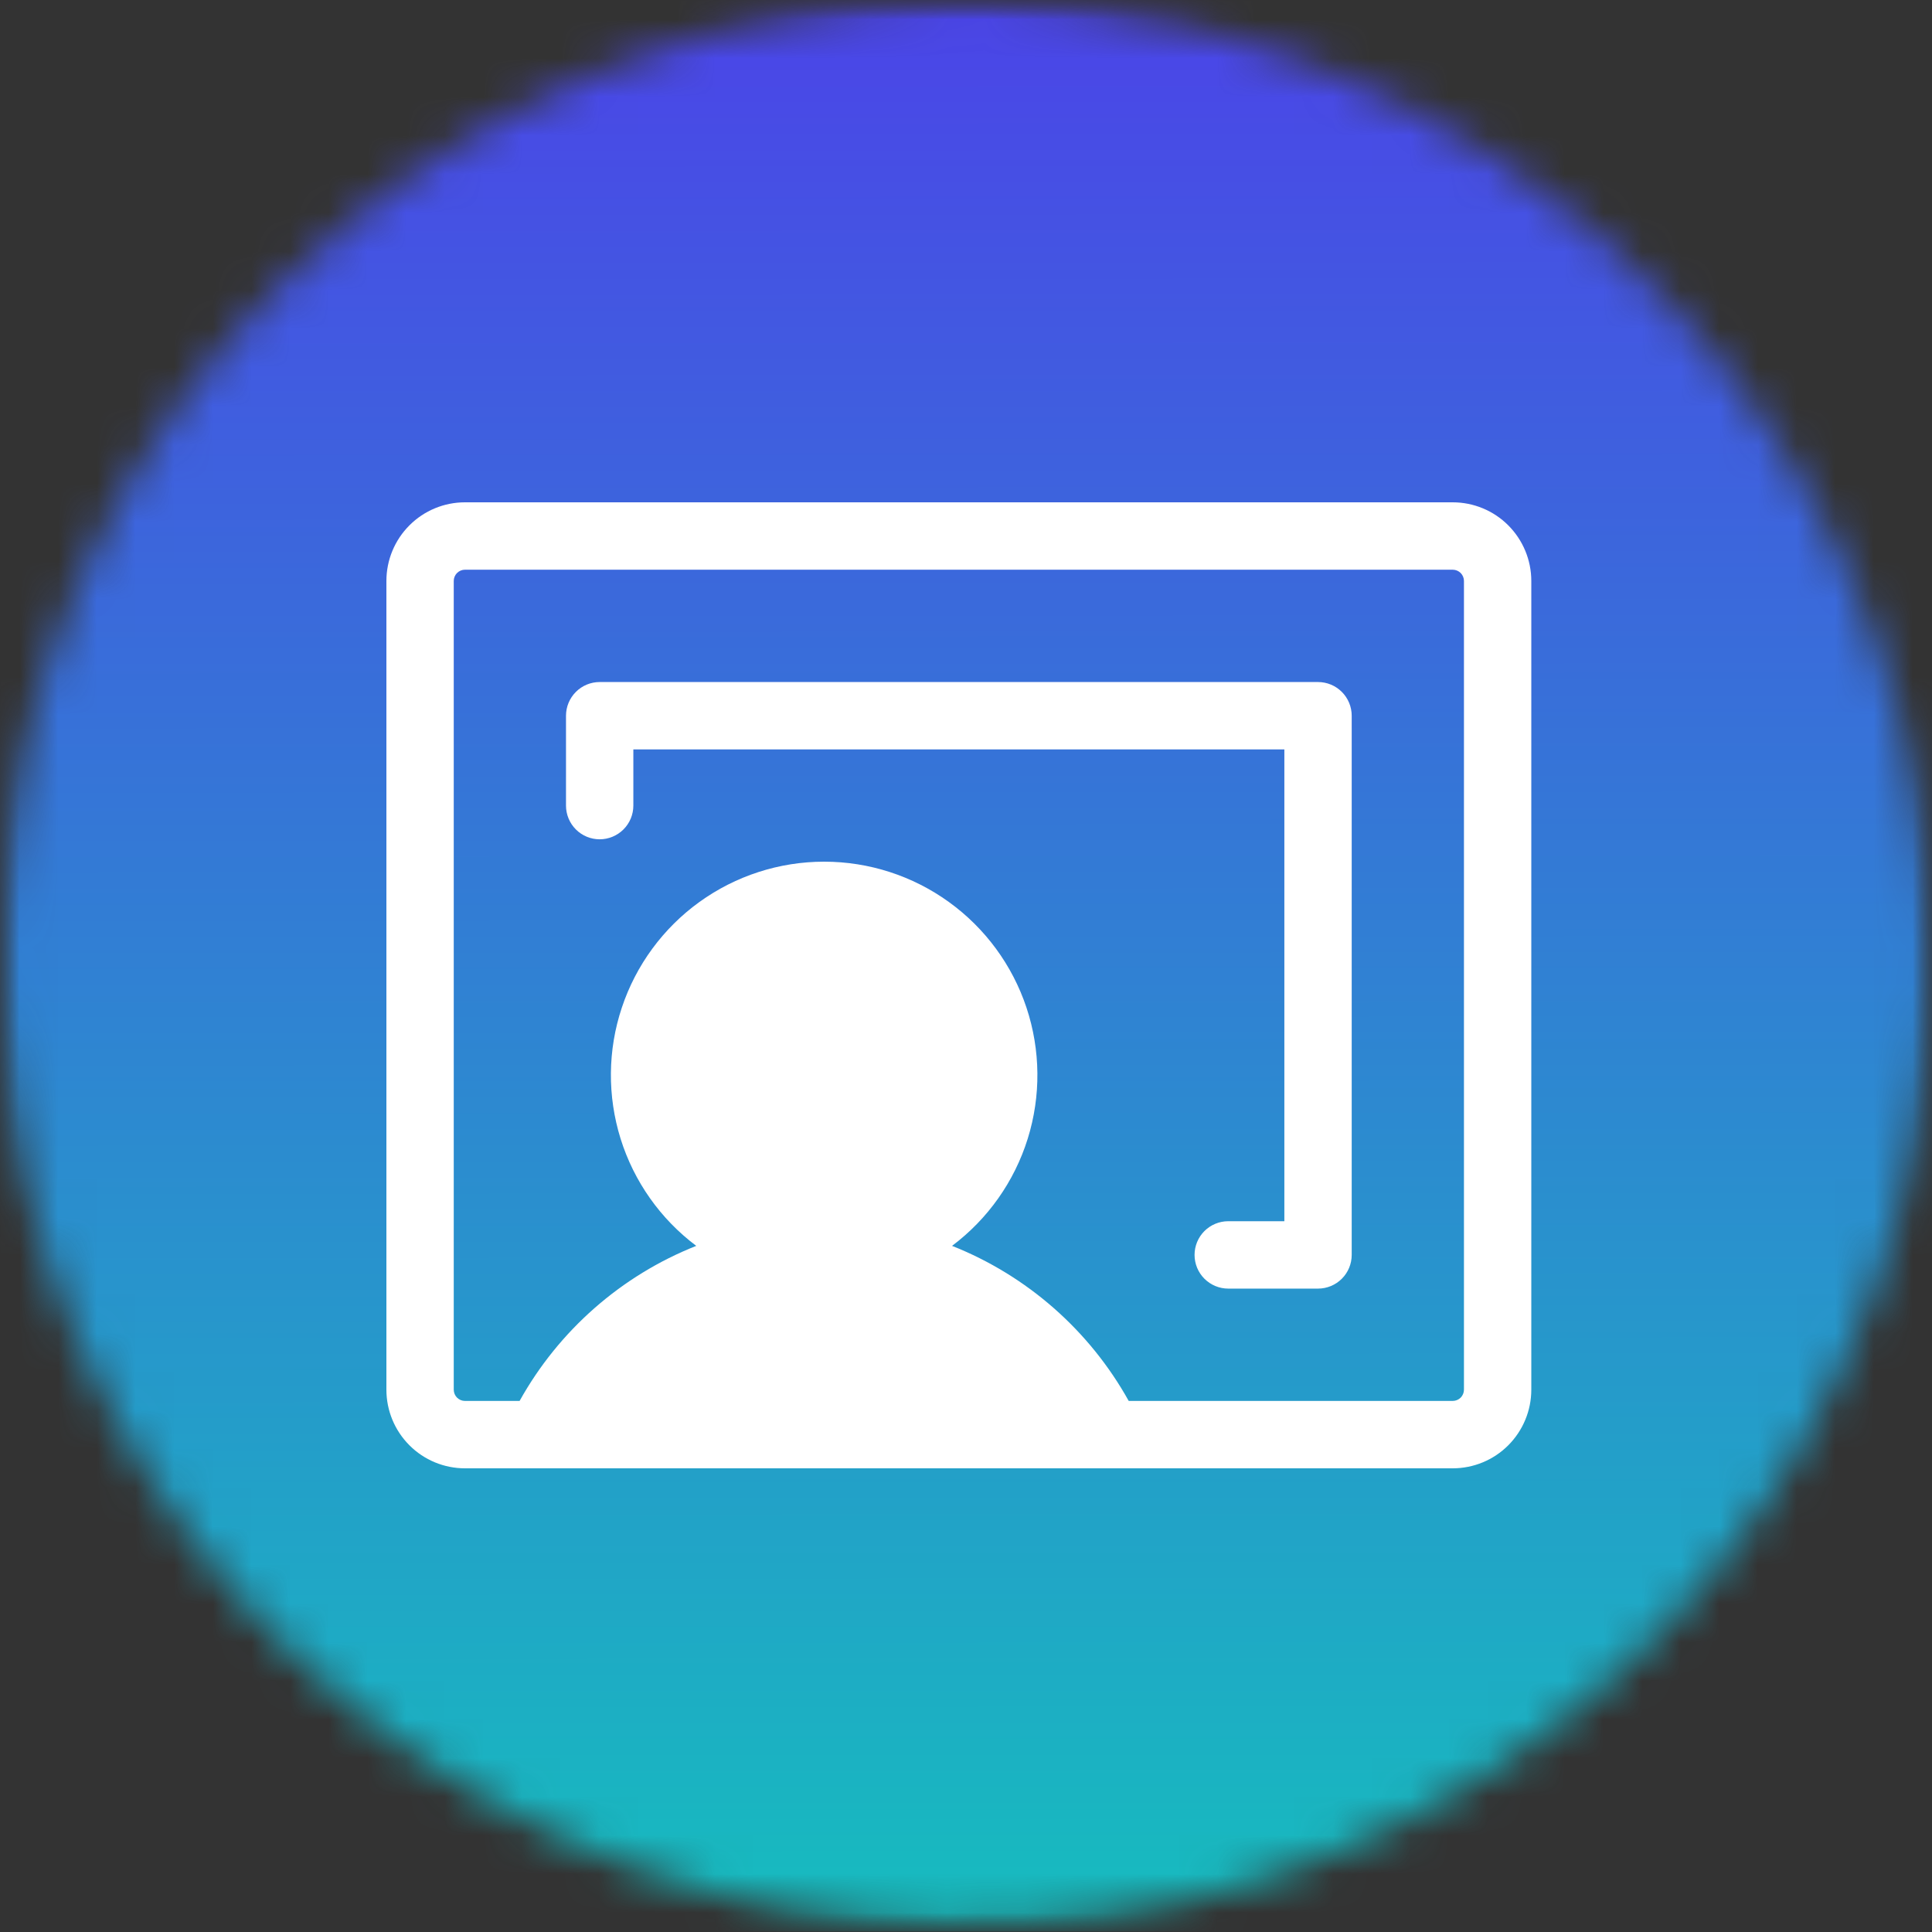 <?xml version="1.0" encoding="UTF-8"?>
<svg xmlns="http://www.w3.org/2000/svg" width="50" height="50" viewBox="0 0 50 50" fill="none">
  <rect x="0" y="0" width="50" height="50" fill="#333333" stroke="none"/>
  <mask id="mask0_2822_3110" style="mask-type:luminance" maskUnits="userSpaceOnUse" x="0" y="0" width="50" height="50">
    <path d="M0 0H50V50H0V0Z" fill="white"></path>
  </mask>
  <g mask="url(#mask0_2822_3110)">
    <mask id="mask1_2822_3110" style="mask-type:luminance" maskUnits="userSpaceOnUse" x="-1" y="0" width="51" height="50">
      <path fill-rule="evenodd" clip-rule="evenodd" d="M22.157 0.162C16.572 0.799 11.366 3.295 7.378 7.245C3.391 11.196 0.855 16.372 0.18 21.936C-0.494 27.5 0.732 33.129 3.66 37.913C6.589 42.697 11.049 46.358 16.321 48.304C21.592 50.249 27.368 50.367 32.715 48.637C38.062 46.908 42.668 43.432 45.79 38.771C48.912 34.11 50.367 28.536 49.921 22.949C49.475 17.361 47.153 12.087 43.331 7.977C40.664 5.11 37.357 2.908 33.679 1.551C30 0.193 26.053 -0.283 22.157 0.162Z" fill="white"></path>
    </mask>
    <g mask="url(#mask1_2822_3110)">
      <path d="M0 -0.283V49.989H50V-0.283H0Z" fill="url(#paint0_linear_2822_3110)"></path>
    </g>
    <path d="M37.596 13H12.033C11.494 13 10.977 13.214 10.596 13.596C10.214 13.978 10 14.495 10 15.035V35.965C10 36.505 10.214 37.022 10.596 37.404C10.977 37.786 11.494 38 12.033 38H13.978C14.143 38 15.031 38 15.031 38H17.268H21.181H25.094H27.331H28.169C28.169 38 28.515 38 28.68 38H37.596C38.136 38 38.653 37.786 39.034 37.404C39.415 37.022 39.63 36.505 39.63 35.965V15.035C39.63 14.495 39.415 13.978 39.034 13.596C38.653 13.214 38.136 13 37.596 13ZM37.887 35.965C37.887 36.042 37.856 36.116 37.802 36.171C37.747 36.225 37.673 36.256 37.596 36.256H29.211C28.195 34.431 26.58 33.013 24.639 32.243C25.566 31.547 26.251 30.578 26.597 29.471C26.942 28.365 26.931 27.177 26.565 26.077C26.199 24.977 25.496 24.021 24.556 23.343C23.617 22.665 22.488 22.3 21.329 22.3C20.17 22.3 19.041 22.665 18.101 23.343C17.162 24.021 16.459 24.977 16.093 26.077C15.726 27.177 15.716 28.365 16.061 29.471C16.407 30.578 17.092 31.547 18.019 32.243C16.078 33.013 14.463 34.431 13.447 36.256H12.033C11.956 36.256 11.883 36.225 11.828 36.171C11.774 36.116 11.743 36.042 11.743 35.965V15.035C11.743 14.958 11.774 14.884 11.828 14.829C11.883 14.775 11.956 14.744 12.033 14.744H37.596C37.673 14.744 37.747 14.775 37.802 14.829C37.856 14.884 37.887 14.958 37.887 15.035V35.965ZM34.982 18.523V32.477C34.982 32.708 34.89 32.93 34.727 33.093C34.563 33.257 34.342 33.349 34.11 33.349H31.787C31.555 33.349 31.334 33.257 31.17 33.093C31.007 32.93 30.915 32.708 30.915 32.477C30.915 32.245 31.007 32.024 31.17 31.86C31.334 31.697 31.555 31.605 31.787 31.605H33.239V19.395H16.391V20.849C16.391 21.08 16.299 21.302 16.136 21.465C15.972 21.629 15.75 21.721 15.519 21.721C15.288 21.721 15.066 21.629 14.903 21.465C14.74 21.302 14.648 21.08 14.648 20.849V18.523C14.648 18.292 14.74 18.07 14.903 17.907C15.066 17.743 15.288 17.651 15.519 17.651H34.11C34.342 17.651 34.563 17.743 34.727 17.907C34.89 18.07 34.982 18.292 34.982 18.523Z" fill="white"></path>
  </g>
  <defs>
    <linearGradient id="paint0_linear_2822_3110" x1="25.072" y1="-22.905" x2="25.121" y2="67.225" gradientUnits="userSpaceOnUse">
      <stop stop-color="#630DFB"></stop>
      <stop offset="1" stop-color="#04E6B0"></stop>
    </linearGradient>
  </defs>
</svg>
